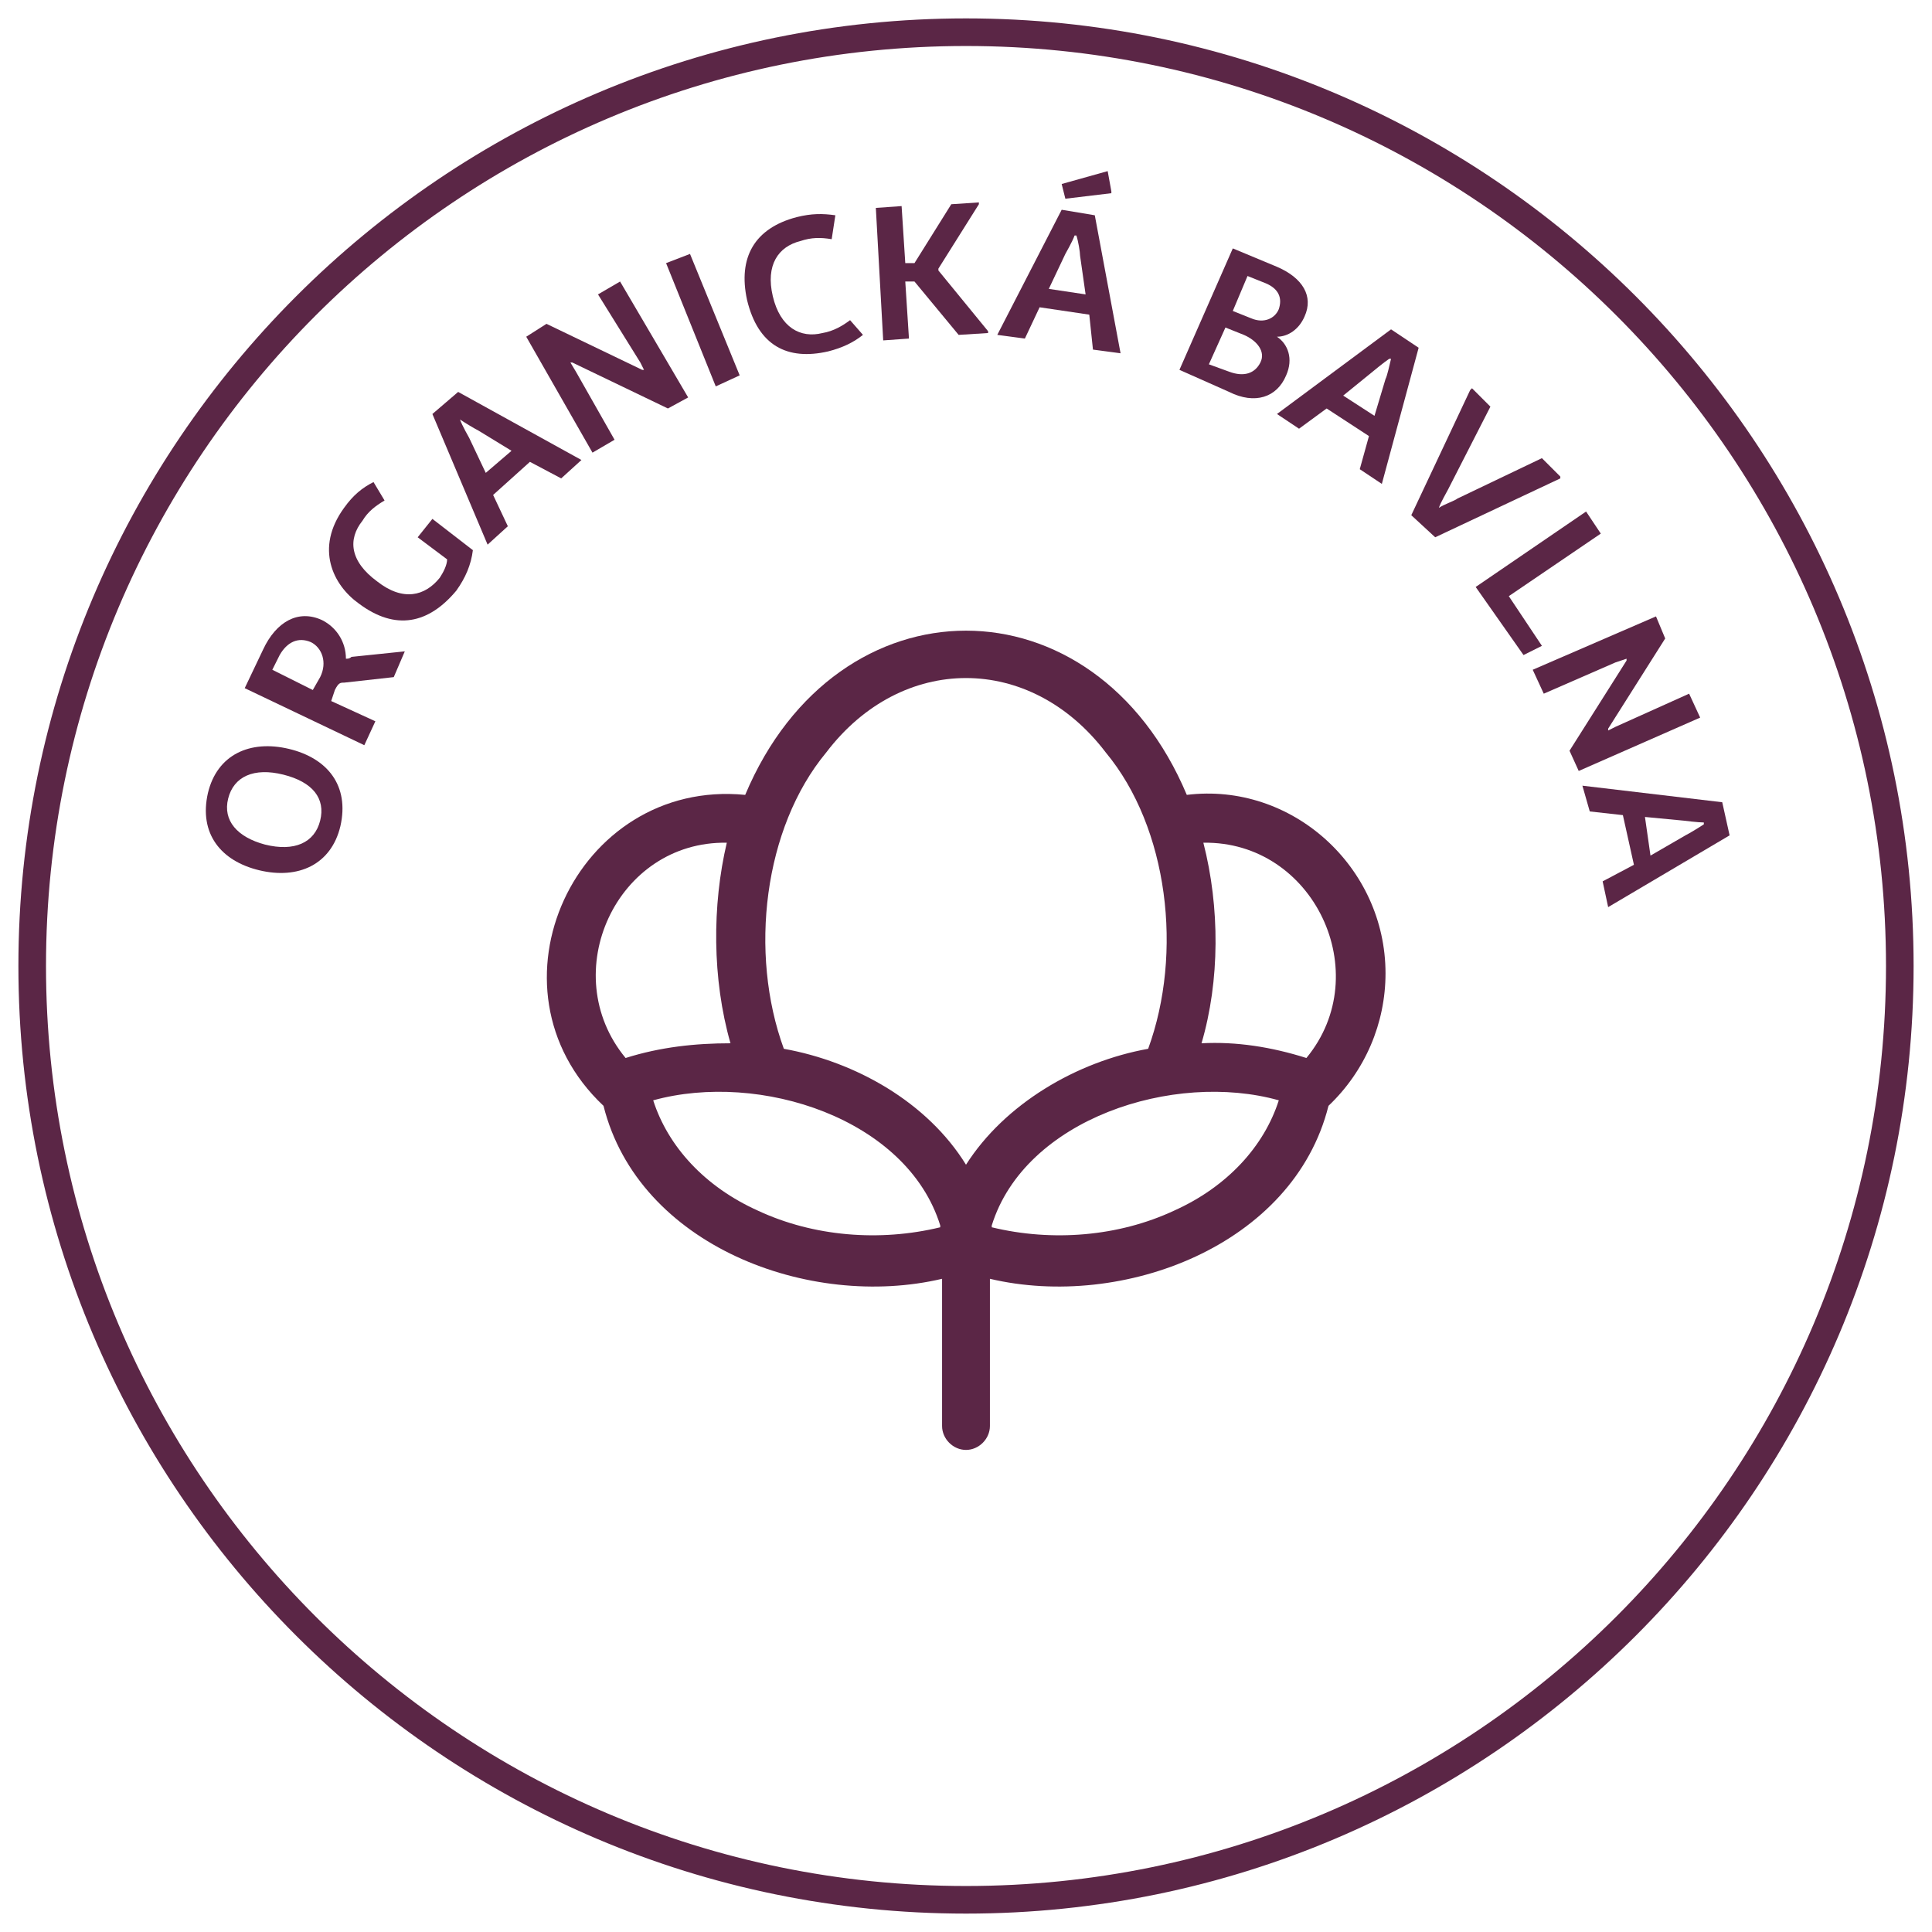 <?xml version="1.0" encoding="utf-8"?>
<!-- Generator: Adobe Illustrator 27.0.0, SVG Export Plug-In . SVG Version: 6.00 Build 0)  -->
<svg version="1.1" id="Vrstva_1" xmlns="http://www.w3.org/2000/svg" xmlns:xlink="http://www.w3.org/1999/xlink" x="0px" y="0px"
	 viewBox="0 0 105 105" style="enable-background:new 0 0 105 105;" xml:space="preserve">
<style type="text/css">
	.st0{fill:#5B2646;}
	.st1{enable-background:new    ;}
</style>
<path class="st0" d="M52.5,2.5c27.6,0,50,22.4,50,50s-22.4,50-50,50s-50-22.4-50-50S24.9,2.5,52.5,2.5 M52.5,1C24.1,1,1,24.1,1,52.5
	S24.1,104,52.5,104S104,80.9,104,52.5S80.9,1,52.5,1L52.5,1z"/>
<g class="st1">
	<path class="st0" d="M15.7,40.7c2.1,0.5,3.3,2,2.8,4.2c-0.5,2.1-2.3,2.9-4.4,2.4c-2.1-0.5-3.3-2-2.8-4.2
		C11.8,41,13.6,40.2,15.7,40.7z M15.4,42.1c-1.6-0.4-2.7,0.1-3,1.3c-0.3,1.2,0.5,2.1,2,2.5c1.6,0.4,2.7-0.1,3-1.3
		C17.7,43.4,17,42.5,15.4,42.1z"/>
</g>
<g class="st1">
	<path class="st0" d="M22,35.4L22,35.4l-0.6,1.4l-2.7,0.3c-0.2,0-0.3,0-0.5,0.4L18,38.1l2.4,1.1l-0.6,1.3l-6.5-3.1l1-2.1
		c0.7-1.5,1.9-2.2,3.2-1.6c0.8,0.4,1.3,1.2,1.3,2.1l0,0c0.1,0,0.2,0,0.3-0.1L22,35.4z M17.4,36.8c0.4-0.8,0.1-1.6-0.5-1.9
		c-0.7-0.3-1.3,0-1.7,0.7l-0.4,0.8l2.2,1.1L17.4,36.8z"/>
</g>
<g class="st1">
	<path class="st0" d="M19.5,32.8c-1.4-1-2.4-3-0.8-5.2c0.5-0.7,1-1.1,1.6-1.4l0.6,1c-0.5,0.3-0.9,0.6-1.2,1.1
		c-0.8,1-0.7,2.2,0.8,3.3c1.4,1.1,2.6,0.8,3.4-0.2c0.2-0.3,0.4-0.7,0.4-1l-1.6-1.2l0.8-1l2.2,1.7c-0.1,0.8-0.4,1.5-0.9,2.2
		C23.3,33.9,21.5,34.3,19.5,32.8z"/>
</g>
<g class="st1">
	<path class="st0" d="M28.8,25.1l-2,1.8l0.8,1.7l-1.1,1l-3-7.1l1.4-1.2l6.7,3.7l-1.1,1L28.8,25.1z M27.8,24.5L26,23.4
		c-0.2-0.1-0.7-0.4-1-0.6l0,0c0.1,0.3,0.5,1,0.5,1l0.9,1.9L27.8,24.5z"/>
</g>
<g class="st1">
	<path class="st0" d="M28.6,18.3l1.1-0.7l5.2,2.5l0.1,0l-0.2-0.4L32.5,16l1.2-0.7l3.7,6.3l-1.1,0.6l-5.2-2.5l-0.1,0l0.3,0.5l2.1,3.7
		l-1.2,0.7L28.6,18.3z"/>
</g>
<g class="st1">
	<path class="st0" d="M40.2,20.4L38.9,21l-2.7-6.7l1.3-0.5L40.2,20.4z"/>
</g>
<g class="st1">
	<path class="st0" d="M46.9,18.2c-0.5,0.4-1.1,0.7-1.9,0.9c-2.2,0.5-3.8-0.3-4.4-2.8l0,0l0,0c-0.5-2.3,0.4-3.9,2.7-4.5c0,0,0,0,0,0
		c0.8-0.2,1.4-0.2,2.1-0.1L45.2,13c-0.6-0.1-1.1-0.1-1.7,0.1c-1.2,0.3-1.9,1.3-1.5,3c0.4,1.7,1.5,2.3,2.7,2c0.6-0.1,1.1-0.4,1.5-0.7
		L46.9,18.2z"/>
</g>
<g class="st1">
	<path class="st0" d="M53.7,18l0,0.1l-1.6,0.1l-2.4-2.9l-0.5,0l0.2,3.1L48,18.5l-0.4-7.2l1.4-0.1l0.2,3.1l0.5,0l2-3.2l1.5-0.1l0,0.1
		L51,14.6l0,0.1L53.7,18z"/>
</g>
<g class="st1">
	<path class="st0" d="M59.2,17.1l-2.7-0.4l-0.8,1.7l-1.5-0.2l3.5-6.8l1.8,0.3l1.4,7.5l-1.5-0.2L59.2,17.1z M59,16l-0.3-2.1
		c0-0.2-0.1-0.8-0.2-1.1l-0.1,0c-0.1,0.3-0.5,1-0.5,1L57,15.7L59,16z M57.9,10.8L57.7,10l2.5-0.7l0.2,1.1l0,0.1L57.9,10.8z"/>
</g>
<g class="st1">
	<path class="st0" d="M67,13.5l2.4,1c1.4,0.6,2,1.6,1.5,2.7c-0.3,0.7-0.9,1.1-1.5,1.1l0,0c0.6,0.4,0.9,1.2,0.5,2.1
		c-0.5,1.2-1.7,1.6-3.1,0.9l-2.7-1.2L67,13.5z M66.8,20.2c0.8,0.3,1.4,0.1,1.7-0.5c0.3-0.6-0.2-1.2-0.9-1.5l-1-0.4l-0.9,2L66.8,20.2
		z M68,17.3c0.7,0.3,1.3,0,1.5-0.5c0.2-0.6,0-1.1-0.7-1.4L67.8,15L67,16.9L68,17.3z"/>
</g>
<g class="st1">
	<path class="st0" d="M74.4,23.7l-2.3-1.5l-1.5,1.1l-1.2-0.8l6.2-4.6l1.5,1l-2,7.4l-1.2-0.8L74.4,23.7z M74.7,22.6l0.6-2
		c0.1-0.2,0.2-0.7,0.3-1.1l-0.1,0c-0.3,0.2-0.9,0.7-0.9,0.7L73,21.5L74.7,22.6z"/>
</g>
<g class="st1">
	<path class="st0" d="M79.9,21.2l0.1-0.1l1,1l-2.3,4.5c-0.1,0.2-0.4,0.7-0.5,1l0,0c0.3-0.2,0.9-0.4,1-0.5l4.6-2.2l1,1L84.8,26
		L78,29.2L76.7,28L79.9,21.2z"/>
</g>
<g class="st1">
	<path class="st0" d="M82,32.4l1.8,2.7l-1,0.5l-2.6-3.7l6-4.1l0.8,1.2L82,32.4z"/>
</g>
<g class="st1">
	<path class="st0" d="M90,33.5l0.5,1.2l-3.1,4.9l0,0.1l0.4-0.2l4-1.8l0.6,1.3l-6.6,2.9l-0.5-1.1l3.1-4.9l0-0.1L87.8,36l-3.9,1.7
		l-0.6-1.3L90,33.5z"/>
</g>
<g class="st1">
	<path class="st0" d="M88.8,47l-0.6-2.7l-1.8-0.2L86,42.7l7.6,0.9l0.4,1.8l-6.6,3.9l-0.3-1.4L88.8,47z M89.7,46.5l1.9-1.1
		c0.2-0.1,0.7-0.4,1-0.6l0-0.1c-0.3,0-1.1-0.1-1.1-0.1l-2.1-0.2L89.7,46.5z"/>
</g>
<path class="st0" d="M75.3,52.9c0-5.8-5.1-10.4-10.8-9.7c-5-11.9-19-11.9-24,0c-9.2-0.9-14.5,10.5-7.7,16.9
	c1.9,7.6,11.2,11.1,18.4,9.4v8c0,0.7,0.6,1.3,1.3,1.3s1.3-0.6,1.3-1.3v-8c7.2,1.7,16.5-1.8,18.4-9.4C74.2,58.2,75.3,55.6,75.3,52.9
	L75.3,52.9L75.3,52.9z M44.9,40.9c4.1-5.4,11.1-5.4,15.2,0c3.4,4.1,4.2,10.9,2.3,16.1c-3.9,0.7-7.8,3-9.9,6.3
	c-2.1-3.4-6-5.6-9.9-6.3C40.7,51.8,41.5,45,44.9,40.9L44.9,40.9L44.9,40.9z M39.5,45.8C39.5,45.8,39.6,45.8,39.5,45.8
	c-0.8,3.4-0.8,7.4,0.2,10.9c-1.9,0-3.8,0.2-5.7,0.8C30.2,52.9,33.5,45.7,39.5,45.8L39.5,45.8L39.5,45.8z M41.2,65.8
	c-2.9-1.3-4.9-3.5-5.7-6c5.8-1.6,13.8,1,15.6,6.8c0,0,0,0.1,0,0.1C47.8,67.5,44.2,67.2,41.2,65.8L41.2,65.8L41.2,65.8z M63.8,65.8
	c-3,1.4-6.6,1.7-9.9,0.9c0,0,0-0.1,0-0.1c1.8-5.8,9.9-8.4,15.6-6.8C68.7,62.3,66.7,64.5,63.8,65.8L63.8,65.8L63.8,65.8z M65.3,56.7
	c1-3.4,1-7.4,0.1-10.9c6-0.1,9.4,7.1,5.6,11.7C69.1,56.9,67.2,56.6,65.3,56.7L65.3,56.7L65.3,56.7z"/>
</svg>
